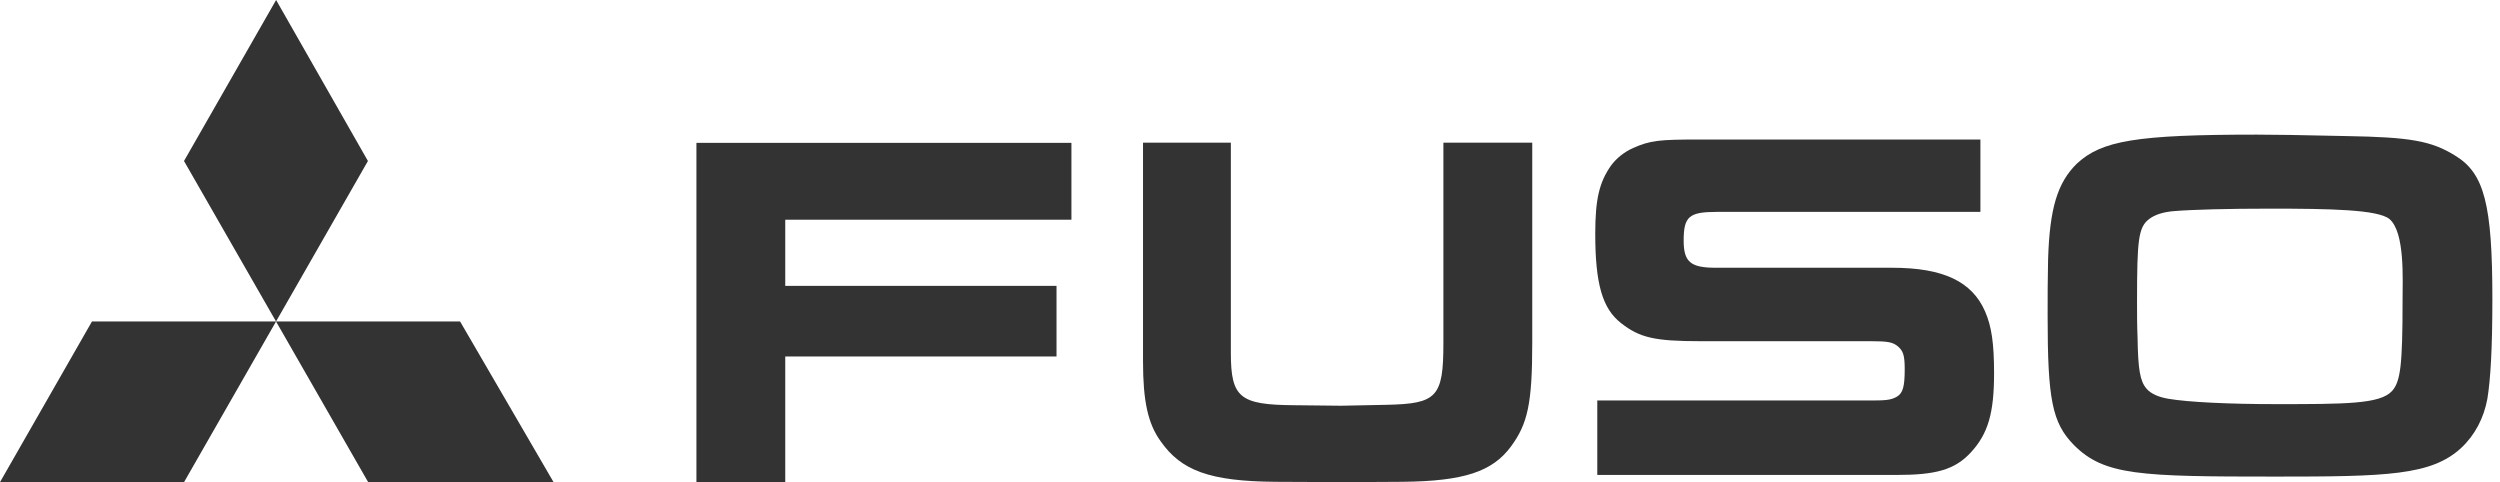 <?xml version="1.0" encoding="UTF-8"?>
<svg  viewBox="0 0 140 27" version="1.1" xmlns="http://www.w3.org/2000/svg" xmlns:xlink="http://www.w3.org/1999/xlink">

    <title>lv1/branding/logo/full/white</title>
    <desc>Created with Sketch.</desc>
    <g id="SYMBOLS" stroke="none" stroke-width="1" fill="none" fill-rule="evenodd">
        <g id="lv3/desktop/footer/JPN" transform="translate(-52, -64)">
            <g id="lv1/branding/logo/full/white" transform="translate(52, 64)">
                <g id="Group-11" stroke-width="1" transform="translate(39, 8)"></g>
                <path d="M133.808,12.264 C133.155,11.736 130.502,11.684 127.101,11.684 C124.76,11.684 122.783,11.736 121.737,11.823 C121.167,11.87 120.69,12.01 120.354,12.264 C119.753,12.725 119.674,13.392 119.674,16.889 C119.674,17.56 119.674,18.241 119.704,18.914 C119.73,20.666 119.838,21.339 120.201,21.76 C120.439,22.047 120.884,22.241 121.428,22.331 C122.53,22.521 124.845,22.631 127.421,22.631 C131.347,22.631 133.276,22.631 133.95,21.901 C134.426,21.369 134.544,20.491 134.544,16.807 C134.544,15.653 134.685,13.006 133.808,12.264 M139.293,22.331 C139.095,23.416 138.588,24.377 137.823,25.087 C136.156,26.63 133.638,26.689 127.421,26.689 C119.838,26.689 117.833,26.63 116.135,24.917 C114.914,23.674 114.667,22.35 114.667,17.676 C114.667,16.634 114.667,15.595 114.693,14.524 C114.781,11.684 115.207,10.241 116.303,9.164 C117.691,7.877 119.614,7.539 126.373,7.539 C127.219,7.539 128.89,7.561 131.403,7.62 C134.935,7.681 136.156,7.877 137.504,8.724 C139.122,9.711 139.573,11.456 139.573,16.742 C139.573,19.509 139.47,21.252 139.293,22.331" id="Fill-3" fill="#333333"></path>
                <path d="M110.374,25.328 C109.469,26.317 108.388,26.597 106.212,26.597 L89.448,26.597 L89.448,22.427 L104.607,22.427 C105.508,22.427 105.872,22.427 106.236,22.208 C106.555,22.01 106.664,21.666 106.664,20.677 C106.664,19.896 106.578,19.643 106.269,19.386 C105.988,19.164 105.732,19.107 104.766,19.107 L95.216,19.107 C92.667,19.107 91.822,18.914 90.775,18.091 C89.733,17.276 89.334,15.895 89.334,13.081 C89.334,11.155 89.562,10.207 90.213,9.277 C90.522,8.858 90.95,8.515 91.454,8.288 C92.419,7.867 92.872,7.813 95.128,7.813 L110.903,7.813 L110.903,11.866 L96.152,11.866 C94.593,11.866 94.285,12.117 94.285,13.47 C94.285,14.684 94.683,14.994 96.091,14.994 L105.954,14.994 C108.818,14.994 110.429,15.757 111.164,17.439 C111.533,18.285 111.668,19.247 111.668,20.907 C111.668,23.133 111.333,24.285 110.374,25.328" id="Fill-6" fill="#333333"></path>
                <path d="M84.612,25.006 C83.572,26.411 81.99,26.95 78.509,26.982 L75.346,27 L71.42,26.982 C67.74,26.95 66.153,26.357 65,24.716 C64.288,23.735 64.009,22.471 64.009,20.246 L64.009,7.988 L68.928,7.988 L68.928,19.765 C68.928,22.273 69.433,22.669 72.466,22.692 L75.094,22.721 L77.663,22.669 C80.456,22.607 80.83,22.248 80.83,19.229 L80.83,7.988 L85.806,7.988 L85.806,19.201 C85.806,22.607 85.549,23.735 84.612,25.006" id="Fill-8" fill="#333333"></path>
                <polygon id="Fill-2" fill="#333333" points="39 8 39 27 43.974 27 43.974 19.963 59.165 19.963 59.165 16.009 43.974 16.009 43.974 12.304 60 12.304 60 8"></polygon>
                <polygon id="Fill-1" fill="#333333" points="15.462 0 10.304 9.016 15.457 18.001 5.151 18.001 0 27 10.306 27 15.458 18.003 20.617 27 31 27 25.764 18.001 15.459 18.001 20.604 9.016"></polygon>
            </g>
        </g>
    </g>
</svg>